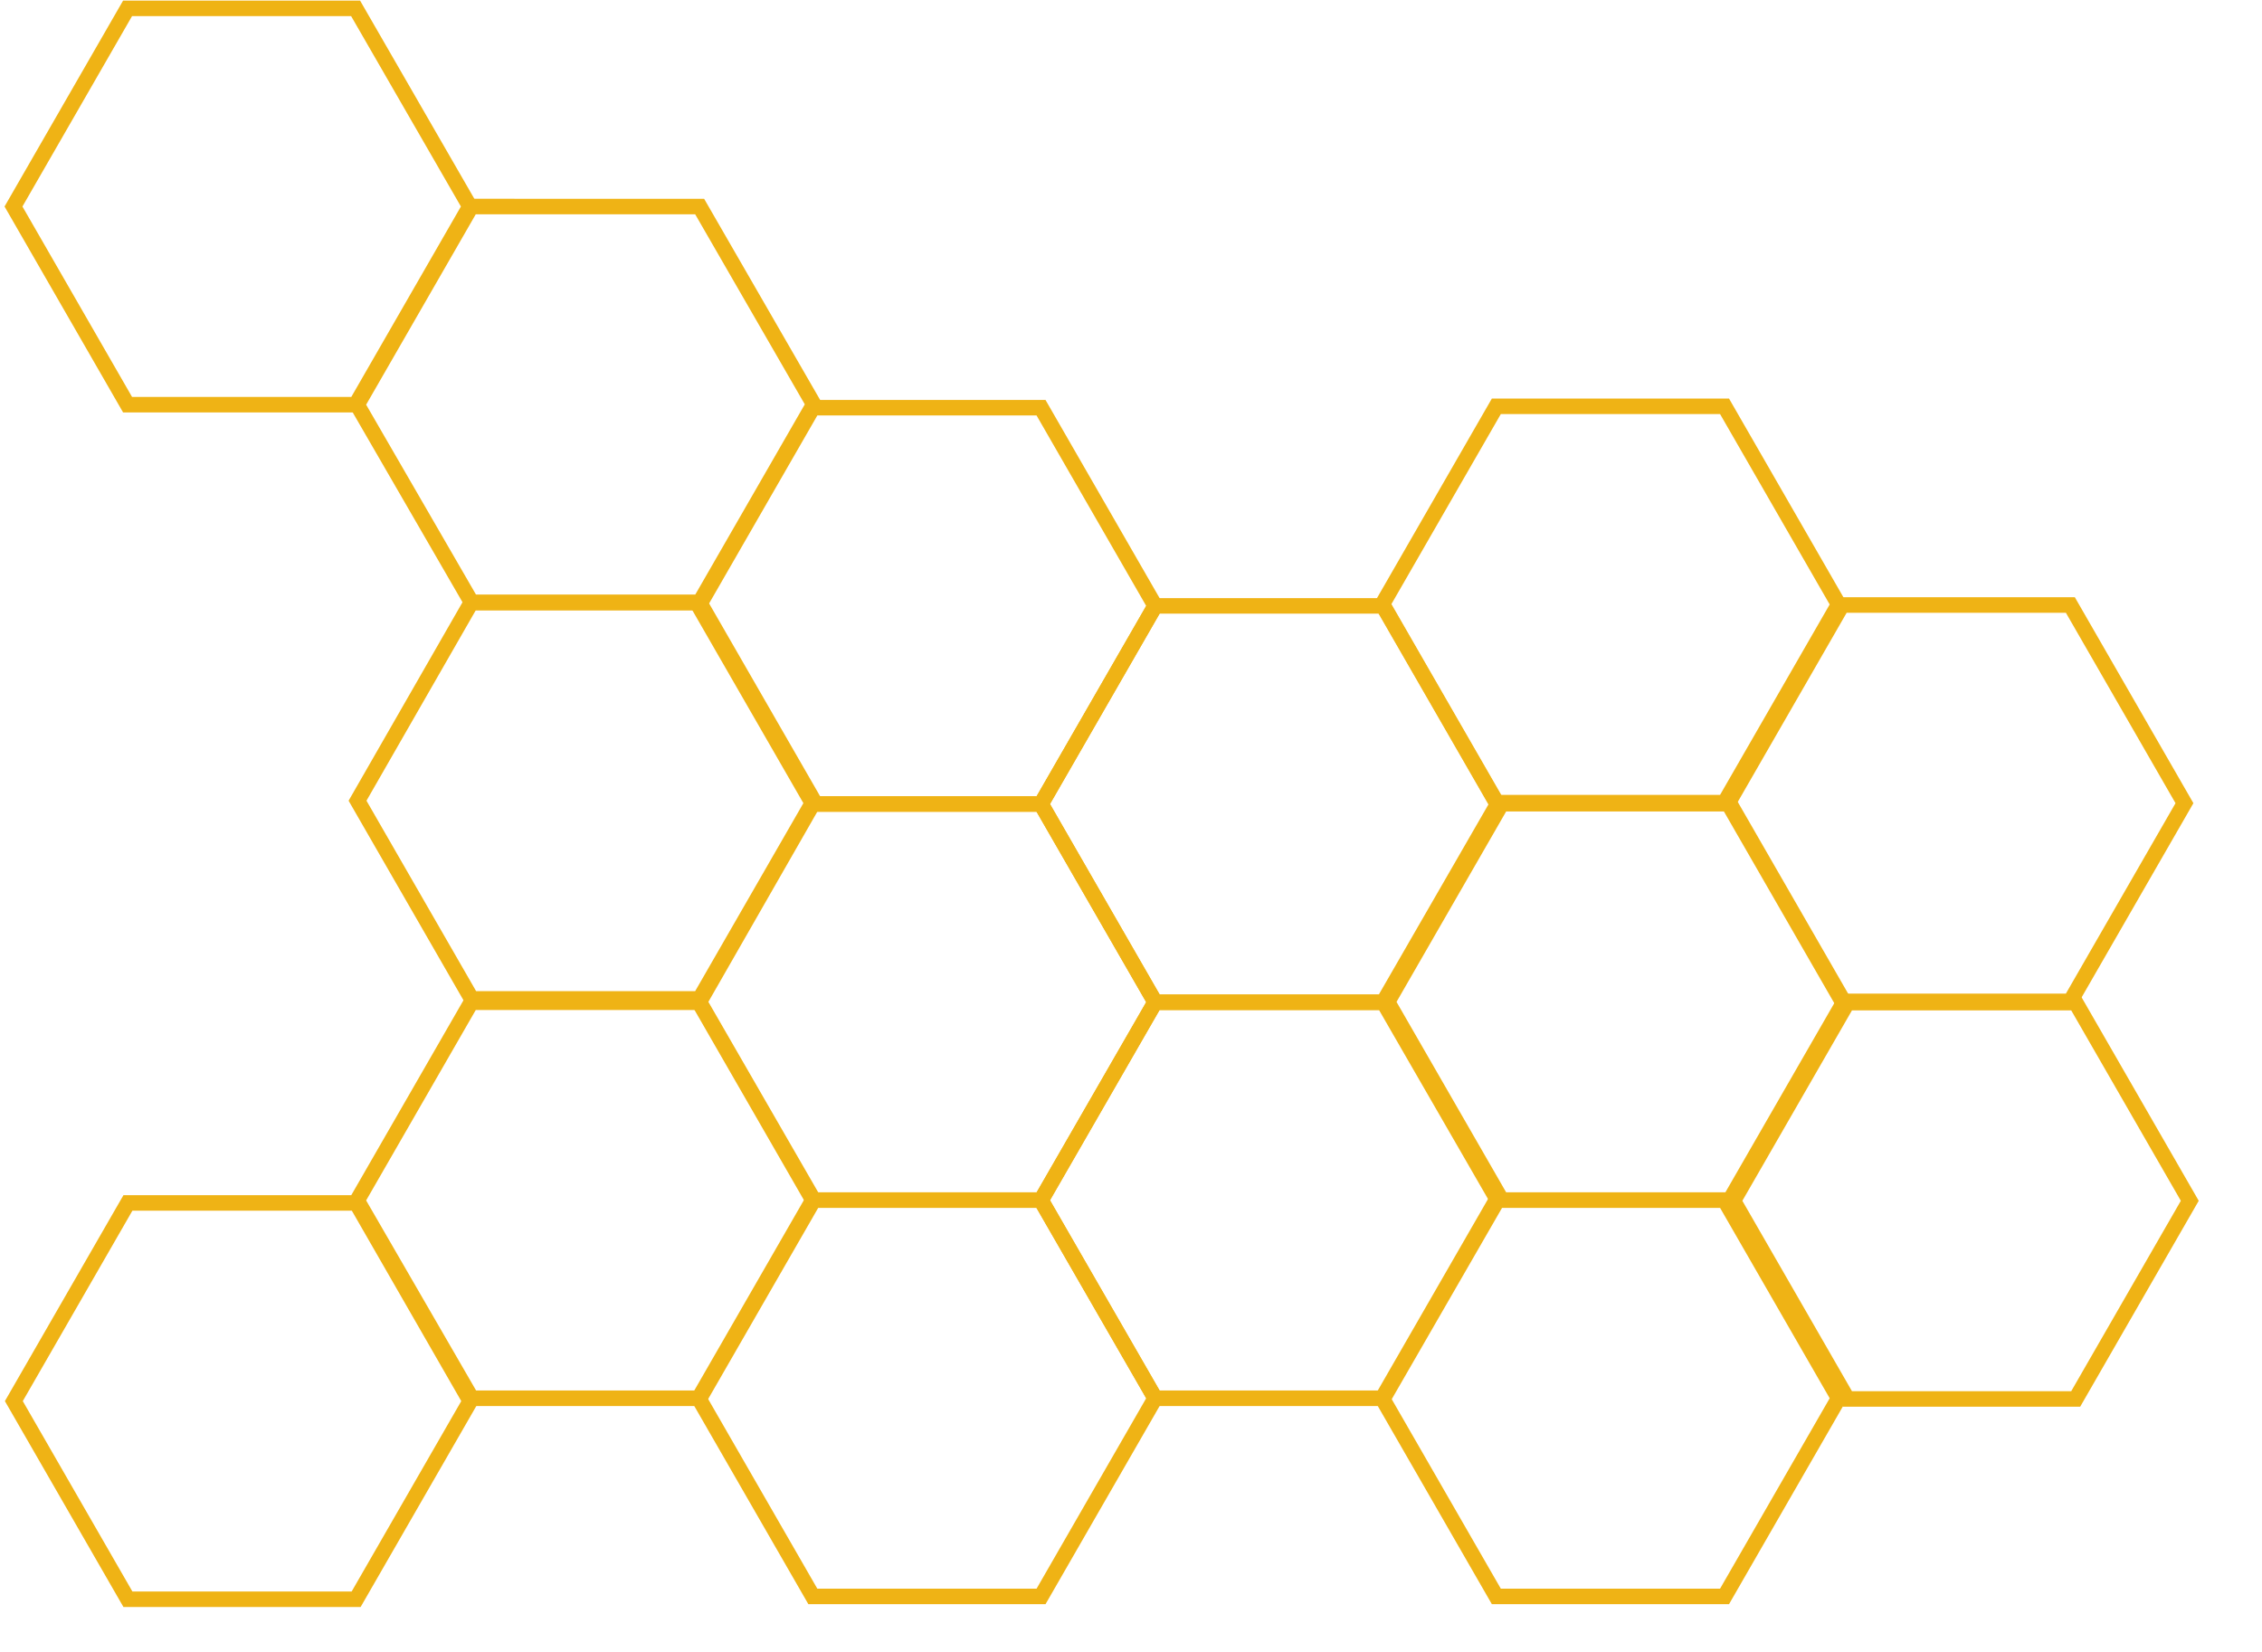 <?xml version="1.0" encoding="utf-8"?>
<!-- Generator: Adobe Illustrator 28.1.0, SVG Export Plug-In . SVG Version: 6.00 Build 0)  -->
<svg version="1.1" id="Layer_1" xmlns="http://www.w3.org/2000/svg" xmlns:xlink="http://www.w3.org/1999/xlink" x="0px" y="0px"
	 viewBox="0 0 1274.8 931.1" style="enable-background:new 0 0 1274.8 931.1;" xml:space="preserve">
<style type="text/css">
	.st0{fill:none;}
	.st1{fill:none;stroke:#EFB315;stroke-width:8.739;stroke-miterlimit:10;}
</style>
<g>
	<rect x="-189.5" y="2.1" class="st0" width="1228.8" height="901.9"/>
	<path class="st1" d="M458.1,453.2h128.6L651,341.5l-64.3-111.7H458.1l-64.3,111.7L458.1,453.2z"/>
	<path class="st1" d="M265.8,339.6h128.5l64.3-111.7l-64.3-111.5H265.6l-64.3,111.7L265.8,339.6z"/>
	<path class="st1" d="M458.1,676.4h128.6L651,564.8l-64.3-111.7H458.1L394,565L458.1,676.4z"/>
	<path class="st1" d="M458.1,899.8h128.6L651,788.1l-64.3-111.7H458.1l-64.3,111.7L458.1,899.8z"/>
	<path class="st1" d="M265.8,563h128.5l64.3-111.7l-64.3-111.7H265.6l-64.1,111.7L265.8,563z"/>
	<path class="st1" d="M843.3,899.8h128.6l64.3-111.7l-64.3-111.7H843.3L779,788.1L843.3,899.8z"/>
	<path class="st1" d="M651,564.9h128.6L844,453.2l-64.3-111.7H651l-64.3,111.7L651,564.9z"/>
	<path class="st1" d="M651,788.1h128.6L844,676.4l-64.3-111.5H651l-64.3,111.7L651,788.1z"/>
	<path class="st1" d="M265.8,788.1h128.5l64.3-111.7l-64.3-111.5H265.6l-64.3,111.7L265.8,788.1z"/>
	<path class="st1" d="M71.9,228.1h128.6l64.3-111.7L200.4,4.7H71.9L7.6,116.4L71.9,228.1z"/>
	<path class="st1" d="M843.3,452.4h128.6l64.3-111.7L971.9,229H843.3L779,340.7L843.3,452.4z"/>
	<path class="st1" d="M72.1,901.4h128.6L265,789.7L200.8,678H72.1L7.8,789.7L72.1,901.4z"/>
	<path class="st1" d="M846.3,676.4h128.6l64.3-111.7L974.9,453H846.3L782,564.7L846.3,676.4z"/>
	<path class="st1" d="M1038.2,564.4h128.6l64.3-111.7L1166.8,341h-128.6l-64.3,111.7L1038.2,564.4z"/>
	<path class="st1" d="M1041.2,788.5h128.6l64.3-111.7l-64.3-111.7h-128.6l-64.3,111.7L1041.2,788.5z"/>
</g>
</svg>
